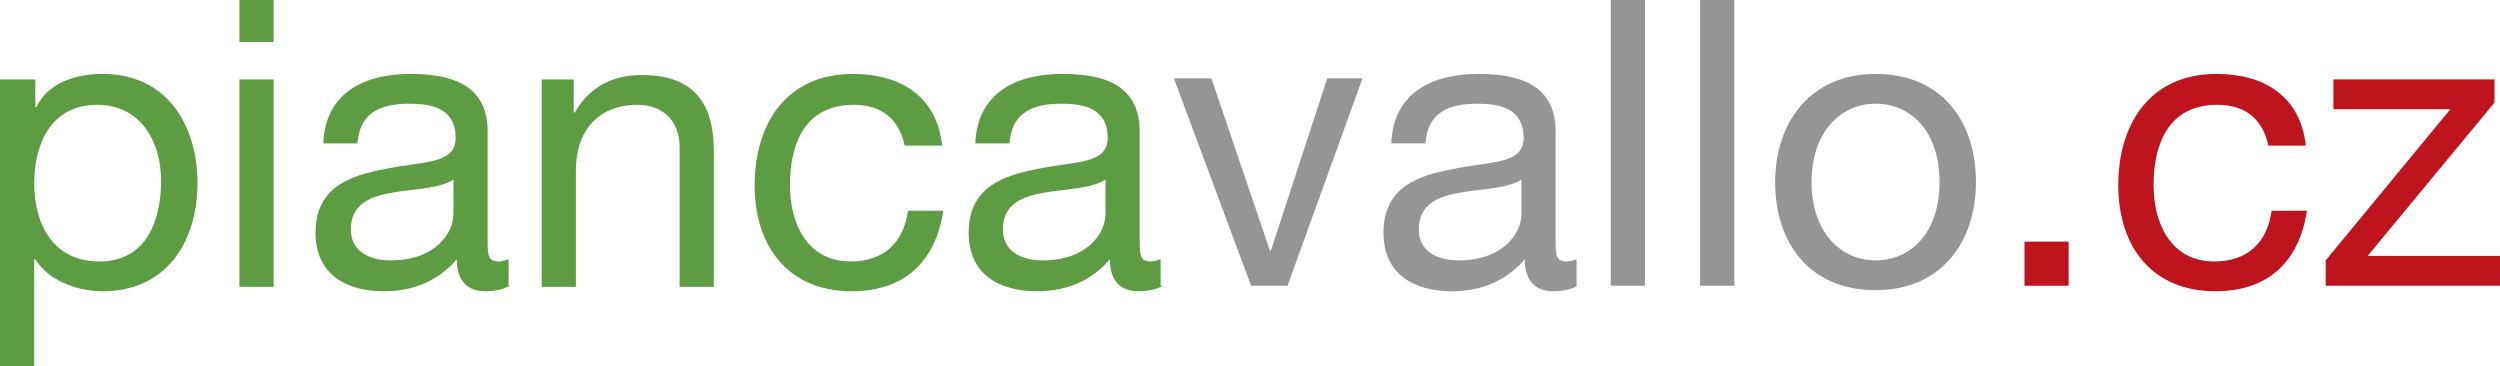 <?xml version="1.0" encoding="UTF-8" standalone="no"?>
<!-- Generator: Adobe Illustrator 21.1.0, SVG Export Plug-In . SVG Version: 6.00 Build 0)  -->

<svg
   xmlns:dc="http://purl.org/dc/elements/1.1/"
   xmlns:cc="http://creativecommons.org/ns#"
   xmlns:rdf="http://www.w3.org/1999/02/22-rdf-syntax-ns#"
   xmlns:svg="http://www.w3.org/2000/svg"
   xmlns="http://www.w3.org/2000/svg"
   xmlns:sodipodi="http://sodipodi.sourceforge.net/DTD/sodipodi-0.dtd"
   xmlns:inkscape="http://www.inkscape.org/namespaces/inkscape"
   version="1.1"
   id="Vrstva_1"
   x="0px"
   y="0px"
   viewBox="0 0 226.6 33.2"
   xml:space="preserve"
   inkscape:version="0.91 r13725"
   sodipodi:docname="logo.svg"
   width="226.6"
   height="33.2"><defs
     id="defs37" /><sodipodi:namedview
     pagecolor="#ffffff"
     bordercolor="#666666"
     borderopacity="1"
     objecttolerance="10"
     gridtolerance="10"
     guidetolerance="10"
     inkscape:pageopacity="0"
     inkscape:pageshadow="2"
     inkscape:window-width="1920"
     inkscape:window-height="1017"
     id="namedview35"
     showgrid="false"
     fit-margin-top="0"
     fit-margin-left="0"
     fit-margin-right="0"
     fit-margin-bottom="0"
     inkscape:zoom="4.5648464"
     inkscape:cx="109.0185"
     inkscape:cy="9.7335312"
     inkscape:window-x="1358"
     inkscape:window-y="-8"
     inkscape:window-maximized="1"
     inkscape:current-layer="Vrstva_1" /><style
     type="text/css"
     id="style3">
	.st0{fill:#5D9C42;}
	.st1{fill:#959595;}
	.st2{fill:#BD141E;}
</style><g
     id="g5"
     transform="translate(-7007,-5561)"><path
       class="st0"
       d="m 7007.1,5568.2 3.1,0 0,2.5 0.1,0 c 1,-2.1 3.4,-3 6,-3 5.8,0 8.6,4.6 8.6,9.9 0,5.3 -2.8,9.8 -8.6,9.8 -1.9,0 -4.7,-0.7 -6.1,-2.9 l -0.1,0 0,9.7 -3.1,0 0,-26 z m 8.7,2.3 c -4.2,0 -5.7,3.6 -5.7,7.1 0,3.7 1.7,7.1 5.9,7.1 4.2,0 5.6,-3.6 5.6,-7.3 0,-3.5 -1.8,-6.9 -5.8,-6.9 z"
       id="path7"
       inkscape:connector-curvature="0"
       style="fill:#5d9c42" /><path
       class="st0"
       d="m 7031.8,5564.8 -3.1,0 0,-3.8 3.1,0 0,3.8 z m -3.1,3.4 3.1,0 0,18.8 -3.1,0 0,-18.8 z"
       id="path9"
       inkscape:connector-curvature="0"
       style="fill:#5d9c42" /><path
       class="st0"
       d="m 7053.2,5586.9 c -0.5,0.3 -1.3,0.5 -2.2,0.5 -1.6,0 -2.6,-0.9 -2.6,-2.9 -1.7,2 -4,2.9 -6.6,2.9 -3.4,0 -6.2,-1.5 -6.2,-5.3 0,-4.2 3.2,-5.2 6.4,-5.8 3.4,-0.7 6.3,-0.4 6.3,-2.8 0,-2.7 -2.2,-3.1 -4.2,-3.1 -2.6,0 -4.5,0.8 -4.7,3.6 l -3.1,0 c 0.2,-4.6 3.7,-6.3 7.9,-6.3 3.4,0 7,0.8 7,5.2 l 0,9.7 c 0,1.5 0,2.1 1,2.1 0.3,0 0.6,-0.1 0.9,-0.2 l 0,2.4 z m -5,-9.7 c -2.4,1.8 -9.4,0 -9.4,4.6 0,2 1.7,2.8 3.6,2.8 4.1,0 5.7,-2.5 5.7,-4.2 l 0,-3.2 z"
       id="path11"
       inkscape:connector-curvature="0"
       style="fill:#5d9c42" /><path
       class="st0"
       d="m 7056.1,5568.2 2.9,0 0,3 0.1,0 c 1.3,-2.3 3.4,-3.4 6.1,-3.4 4.9,0 6.5,2.8 6.5,6.9 l 0,12.3 -3.1,0 0,-12.7 c 0,-2.3 -1.5,-3.8 -3.8,-3.8 -3.7,0 -5.6,2.5 -5.6,5.9 l 0,10.6 -3.1,0 0,-18.8 z"
       id="path13"
       inkscape:connector-curvature="0"
       style="fill:#5d9c42" /><path
       class="st0"
       d="m 7089,5574.2 c -0.5,-2.4 -2.1,-3.7 -4.6,-3.7 -4.5,0 -5.8,3.6 -5.8,7.3 0,3.5 1.6,6.9 5.5,6.9 3,0 4.8,-1.7 5.2,-4.6 l 3.2,0 c -0.7,4.6 -3.5,7.3 -8.3,7.3 -5.7,0 -8.8,-4 -8.8,-9.6 0,-5.6 2.9,-10.1 8.9,-10.1 4.3,0 7.6,2 8.1,6.5 l -3.4,0 z"
       id="path15"
       inkscape:connector-curvature="0"
       style="fill:#5d9c42" /><path
       class="st0"
       d="m 7112.4,5586.9 c -0.5,0.3 -1.3,0.5 -2.2,0.5 -1.6,0 -2.6,-0.9 -2.6,-2.9 -1.7,2 -4,2.9 -6.6,2.9 -3.4,0 -6.2,-1.5 -6.2,-5.3 0,-4.2 3.2,-5.2 6.3,-5.8 3.4,-0.7 6.3,-0.4 6.3,-2.8 0,-2.7 -2.2,-3.1 -4.2,-3.1 -2.6,0 -4.5,0.8 -4.7,3.6 l -3.1,0 c 0.2,-4.6 3.7,-6.3 7.9,-6.3 3.4,0 7,0.8 7,5.2 l 0,9.7 c 0,1.5 0,2.1 1,2.1 0.3,0 0.6,-0.1 0.9,-0.2 l 0,2.4 z m -5.1,-9.7 c -2.4,1.8 -9.4,0 -9.4,4.6 0,2 1.7,2.8 3.6,2.8 4.1,0 5.7,-2.5 5.7,-4.2 l 0,-3.2 z"
       id="path17"
       inkscape:connector-curvature="0"
       style="fill:#5d9c42" /><path
       class="st1"
       d="m 7123.7,5586.9 -3.3,0 -7,-18.8 3.4,0 5.3,15.6 0.1,0 5.1,-15.6 3.2,0 -6.8,18.8 z"
       id="path19"
       inkscape:connector-curvature="0"
       style="fill:#959595" /><path
       class="st1"
       d="m 7150,5586.9 c -0.5,0.3 -1.3,0.5 -2.2,0.5 -1.6,0 -2.6,-0.9 -2.6,-2.9 -1.7,2 -4,2.9 -6.6,2.9 -3.4,0 -6.2,-1.5 -6.2,-5.3 0,-4.2 3.2,-5.2 6.4,-5.8 3.4,-0.7 6.3,-0.4 6.3,-2.8 0,-2.7 -2.2,-3.1 -4.2,-3.1 -2.6,0 -4.5,0.8 -4.7,3.6 l -3.1,0 c 0.2,-4.6 3.7,-6.3 7.9,-6.3 3.4,0 7,0.8 7,5.2 l 0,9.7 c 0,1.5 0,2.1 1,2.1 0.3,0 0.6,-0.1 0.9,-0.2 l 0,2.4 z m -5,-9.7 c -2.4,1.8 -9.4,0 -9.4,4.6 0,2 1.7,2.8 3.6,2.8 4.1,0 5.7,-2.5 5.7,-4.2 l 0,-3.2 z"
       id="path21"
       inkscape:connector-curvature="0"
       style="fill:#959595" /><path
       class="st1"
       d="m 7153,5561 3.1,0 0,25.9 -3.1,0 0,-25.9 z"
       id="path23"
       inkscape:connector-curvature="0"
       style="fill:#959595" /><path
       class="st1"
       d="m 7161.1,5561 3.1,0 0,25.9 -3.1,0 0,-25.9 z"
       id="path25"
       inkscape:connector-curvature="0"
       style="fill:#959595" /><path
       class="st1"
       d="m 7177,5567.7 c 6,0 9.1,4.3 9.1,9.8 0,5.5 -3.2,9.8 -9.1,9.8 -6,0 -9.1,-4.3 -9.1,-9.8 0,-5.4 3.2,-9.8 9.1,-9.8 z m 0,16.9 c 3.2,0 5.8,-2.5 5.8,-7.1 0,-4.6 -2.6,-7.1 -5.8,-7.1 -3.2,0 -5.8,2.6 -5.8,7.1 0,4.5 2.6,7.1 5.8,7.1 z"
       id="path27"
       inkscape:connector-curvature="0"
       style="fill:#959595" /><path
       class="st2"
       d="m 7190.5,5582.9 4,0 0,4 -4,0 0,-4 z"
       id="path29"
       inkscape:connector-curvature="0"
       style="fill:#bd141e" /><path
       class="st2"
       d="m 7212.6,5574.2 c -0.5,-2.4 -2.1,-3.7 -4.6,-3.7 -4.5,0 -5.8,3.6 -5.8,7.3 0,3.5 1.6,6.9 5.5,6.9 3,0 4.8,-1.7 5.2,-4.6 l 3.2,0 c -0.7,4.6 -3.5,7.3 -8.3,7.3 -5.7,0 -8.8,-4 -8.8,-9.6 0,-5.6 2.9,-10.1 8.9,-10.1 4.3,0 7.6,2 8.1,6.5 l -3.4,0 z"
       id="path31"
       inkscape:connector-curvature="0"
       style="fill:#bd141e" /><path
       class="st2"
       d="m 7217.8,5584.6 11.3,-13.7 -10.6,0 0,-2.7 14.6,0 0,2.1 -11.5,13.9 12,0 0,2.7 -15.8,0 0,-2.3 z"
       id="path33"
       inkscape:connector-curvature="0"
       style="fill:#bd141e" /></g></svg>